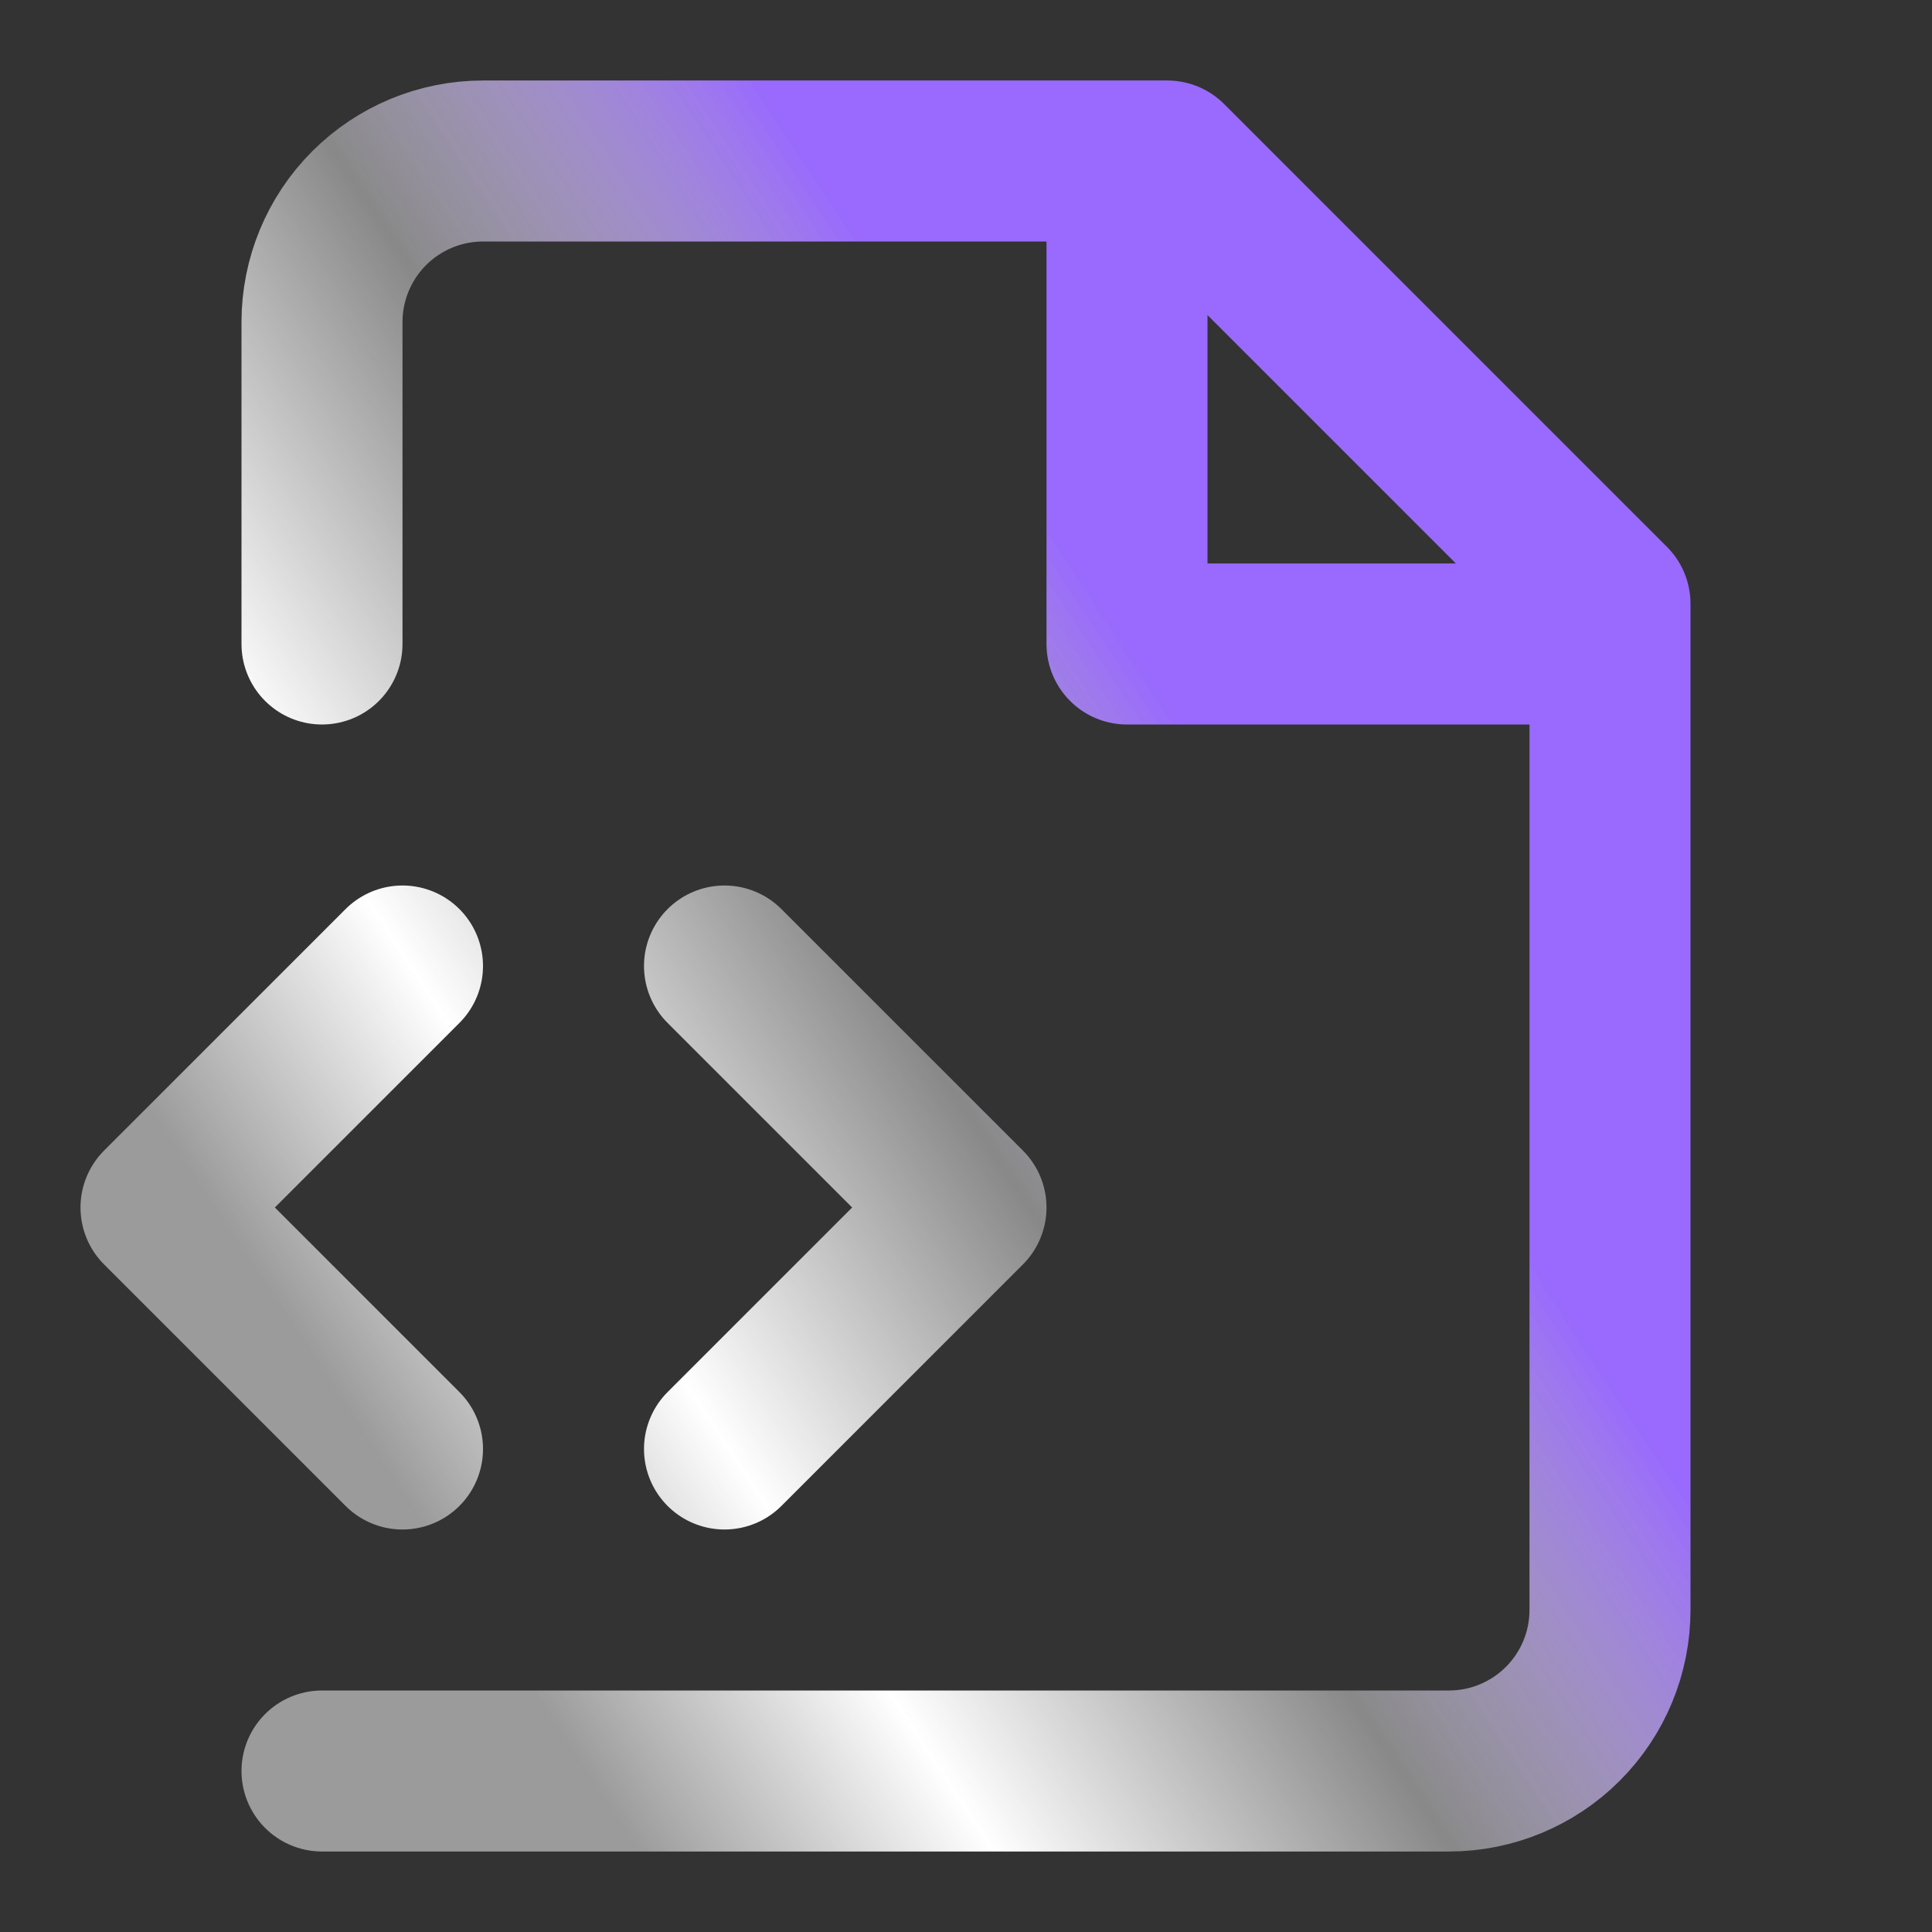<svg width='24' height='24' viewBox='0 0 24 24' fill='none' xmlns='http://www.w3.org/2000/svg'><rect x="0" y="0" width="24" height="24" fill="#333333" stroke="none"/><path d='M4 22H18C18.53 22 19.039 21.789 19.414 21.414C19.789 21.039 20 20.53 20 20V7.5L14.5 2H6C5.47 2 4.961 2.211 4.586 2.586C4.211 2.961 4 3.47 4 4V8M14 2V8H20M9 18L12 15L9 12M5 12L2 15L5 18' stroke='url(#paint0_linear_239_1273)' stroke-width='2' stroke-linecap='round' stroke-linejoin='round'/><defs><linearGradient id='paint0_linear_239_1273' x1='16.318' y1='6.501' x2='0.472' y2='16.939' gradientUnits='userSpaceOnUse'><stop offset='0.145' stop-color='#996AFD'/><stop offset='0.402' stop-color='white' stop-opacity='0.42'/><stop offset='0.653' stop-color='white'/><stop offset='0.847' stop-color='white' stop-opacity='0.51'/></linearGradient></defs></svg>
